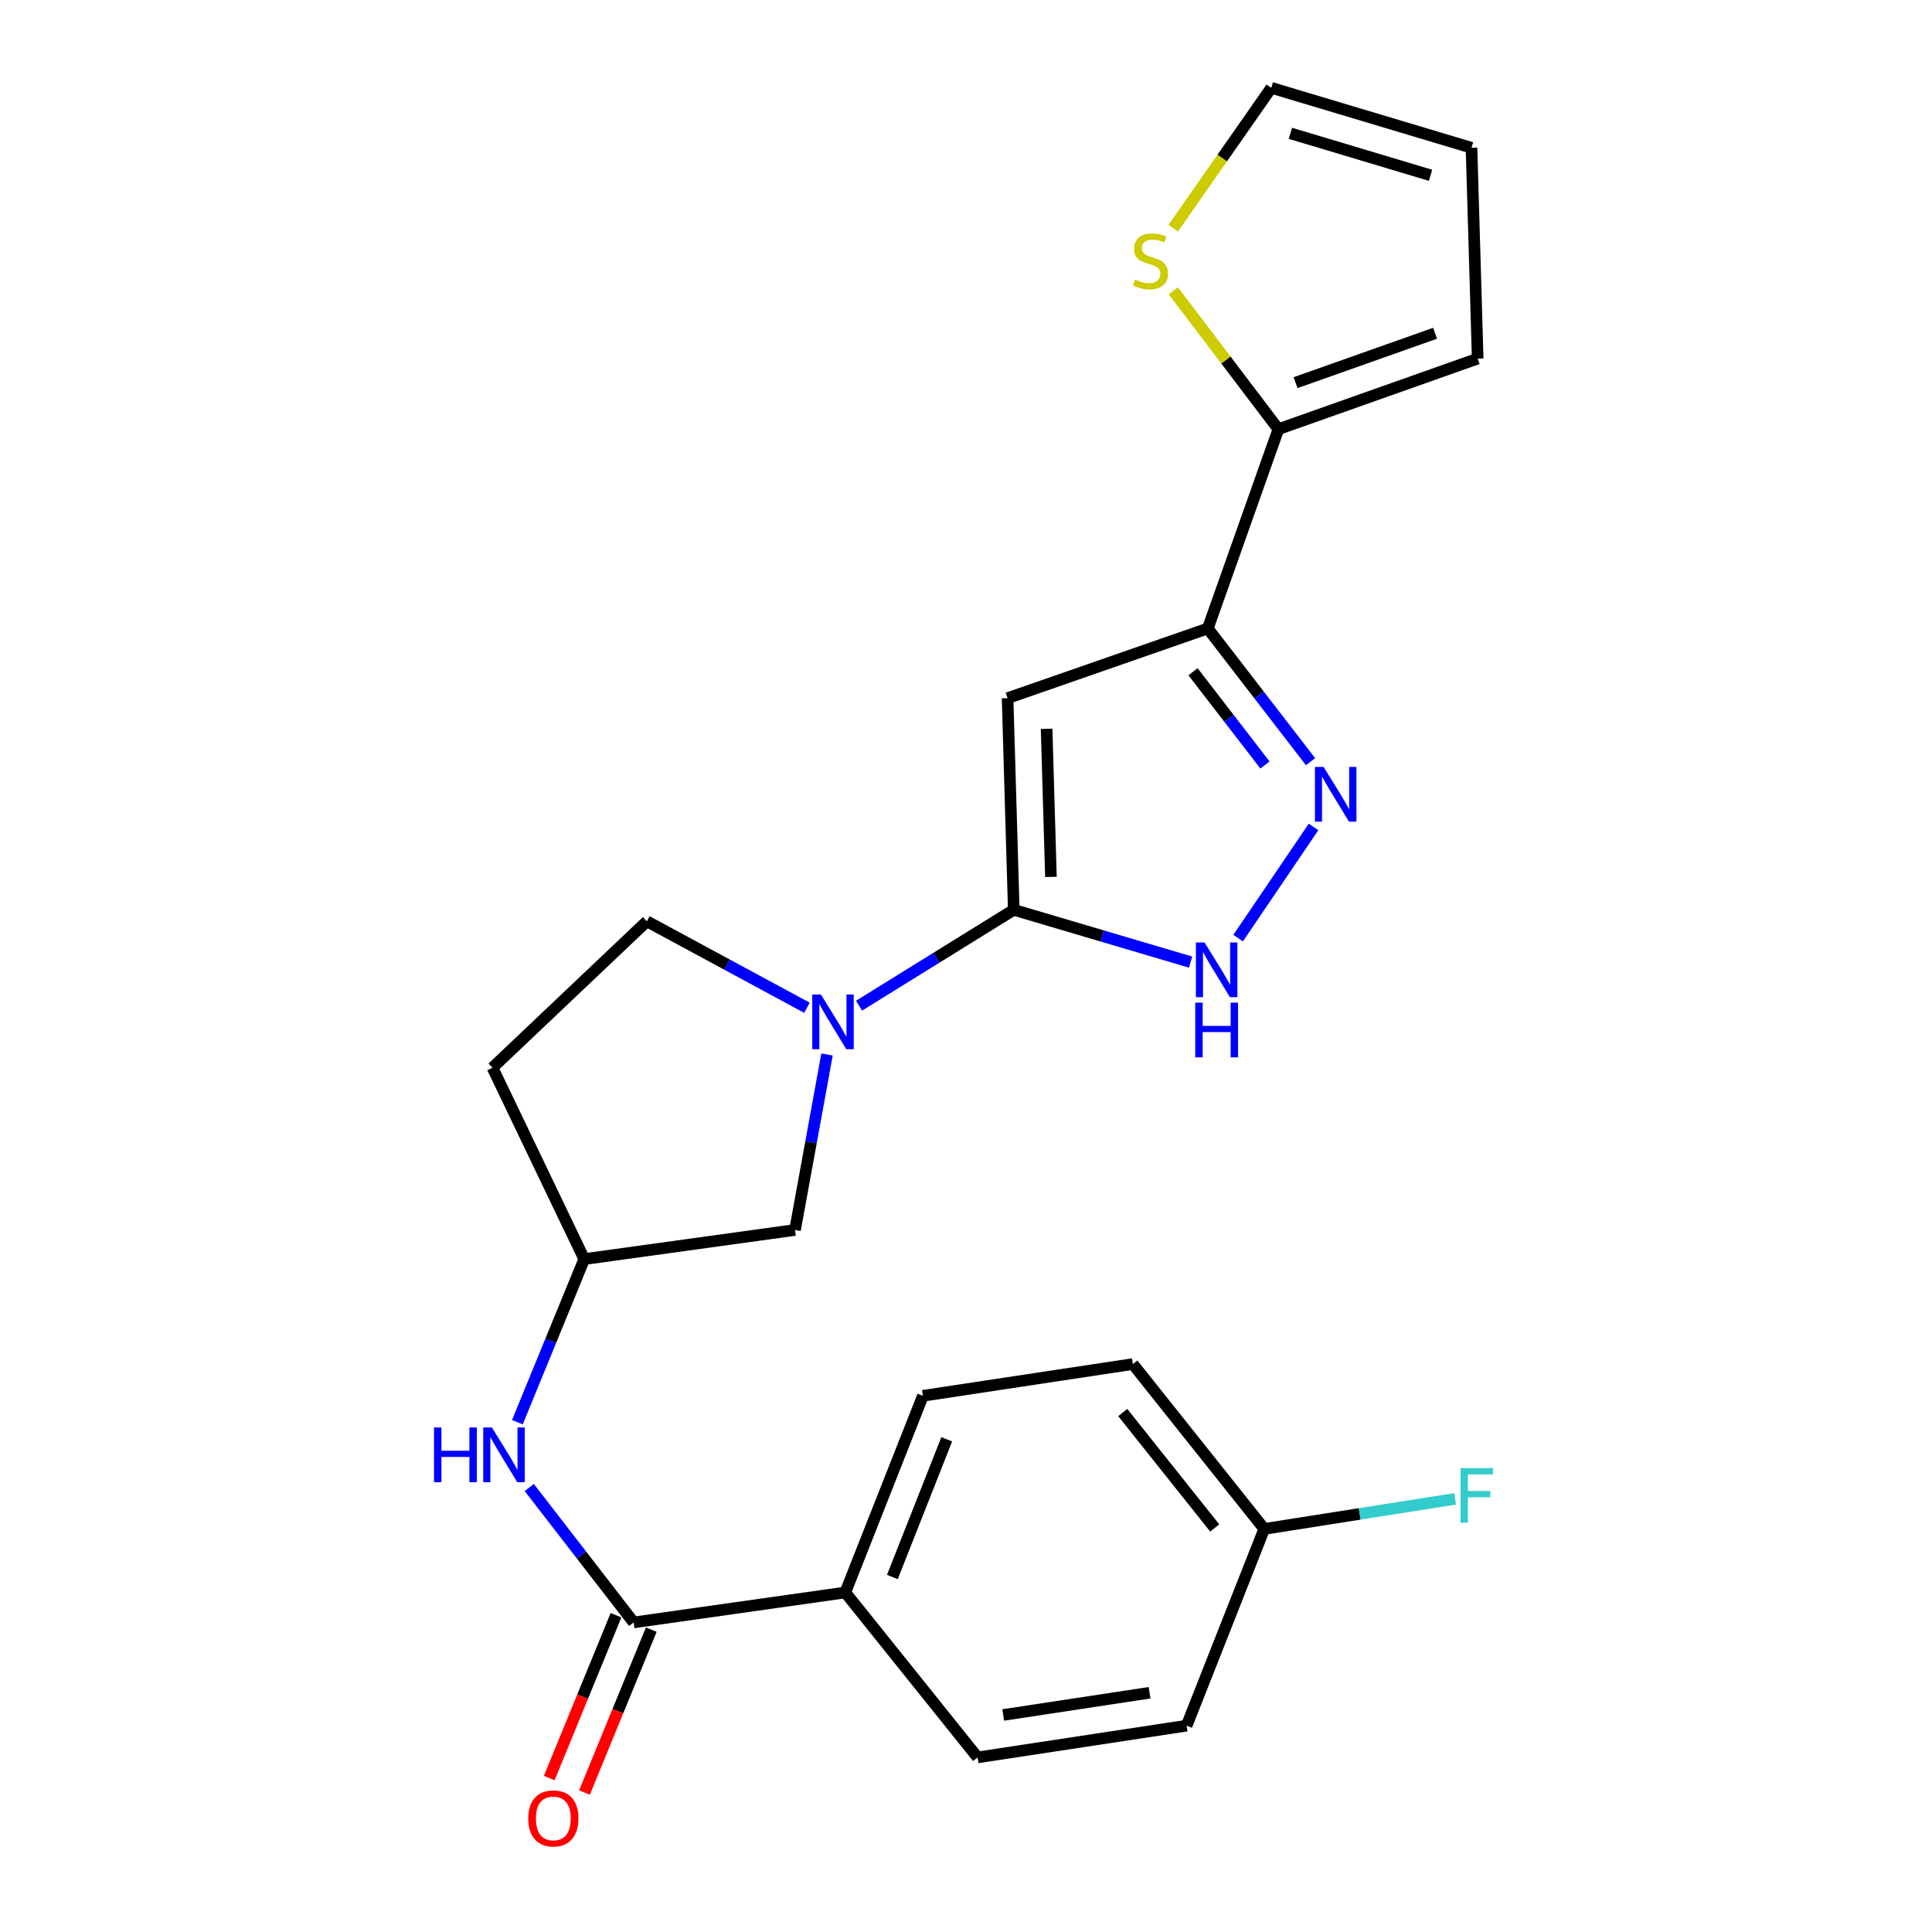 <?xml version='1.0' encoding='iso-8859-1'?>
<svg version='1.1' baseProfile='full'
              xmlns='http://www.w3.org/2000/svg'
                      xmlns:rdkit='http://www.rdkit.org/xml'
                      xmlns:xlink='http://www.w3.org/1999/xlink'
                  xml:space='preserve'
width='1000px' height='1000px' viewBox='0 0 1000 1000'>
<!-- END OF HEADER -->
<rect style='opacity:1.0;fill:#FFFFFF;stroke:none' width='1000' height='1000' x='0' y='0'> </rect>
<path class='bond-0' d='M 524.722,470.914 L 521.522,361.365' style='fill:none;fill-rule:evenodd;stroke:#000000;stroke-width:6px;stroke-linecap:butt;stroke-linejoin:miter;stroke-opacity:1' />
<path class='bond-0' d='M 543.96,453.905 L 541.72,377.221' style='fill:none;fill-rule:evenodd;stroke:#000000;stroke-width:6px;stroke-linecap:butt;stroke-linejoin:miter;stroke-opacity:1' />
<path class='bond-3' d='M 524.722,470.914 L 484.683,495.726' style='fill:none;fill-rule:evenodd;stroke:#000000;stroke-width:6px;stroke-linecap:butt;stroke-linejoin:miter;stroke-opacity:1' />
<path class='bond-3' d='M 484.683,495.726 L 444.644,520.538' style='fill:none;fill-rule:evenodd;stroke:#0000FF;stroke-width:6px;stroke-linecap:butt;stroke-linejoin:miter;stroke-opacity:1' />
<path class='bond-4' d='M 524.722,470.914 L 570.488,484.45' style='fill:none;fill-rule:evenodd;stroke:#000000;stroke-width:6px;stroke-linecap:butt;stroke-linejoin:miter;stroke-opacity:1' />
<path class='bond-4' d='M 570.488,484.45 L 616.255,497.986' style='fill:none;fill-rule:evenodd;stroke:#0000FF;stroke-width:6px;stroke-linecap:butt;stroke-linejoin:miter;stroke-opacity:1' />
<path class='bond-1' d='M 521.522,361.365 L 625.141,325.298' style='fill:none;fill-rule:evenodd;stroke:#000000;stroke-width:6px;stroke-linecap:butt;stroke-linejoin:miter;stroke-opacity:1' />
<path class='bond-6' d='M 625.141,325.298 L 661.69,222.139' style='fill:none;fill-rule:evenodd;stroke:#000000;stroke-width:6px;stroke-linecap:butt;stroke-linejoin:miter;stroke-opacity:1' />
<path class='bond-24' d='M 625.141,325.298 L 651.736,359.769' style='fill:none;fill-rule:evenodd;stroke:#000000;stroke-width:6px;stroke-linecap:butt;stroke-linejoin:miter;stroke-opacity:1' />
<path class='bond-24' d='M 651.736,359.769 L 678.331,394.24' style='fill:none;fill-rule:evenodd;stroke:#0000FF;stroke-width:6px;stroke-linecap:butt;stroke-linejoin:miter;stroke-opacity:1' />
<path class='bond-24' d='M 617.501,347.69 L 636.117,371.819' style='fill:none;fill-rule:evenodd;stroke:#000000;stroke-width:6px;stroke-linecap:butt;stroke-linejoin:miter;stroke-opacity:1' />
<path class='bond-24' d='M 636.117,371.819 L 654.734,395.948' style='fill:none;fill-rule:evenodd;stroke:#0000FF;stroke-width:6px;stroke-linecap:butt;stroke-linejoin:miter;stroke-opacity:1' />
<path class='bond-2' d='M 679.883,428.014 L 640.849,485.578' style='fill:none;fill-rule:evenodd;stroke:#0000FF;stroke-width:6px;stroke-linecap:butt;stroke-linejoin:miter;stroke-opacity:1' />
<path class='bond-9' d='M 428.07,545.797 L 419.786,591.212' style='fill:none;fill-rule:evenodd;stroke:#0000FF;stroke-width:6px;stroke-linecap:butt;stroke-linejoin:miter;stroke-opacity:1' />
<path class='bond-9' d='M 419.786,591.212 L 411.502,636.628' style='fill:none;fill-rule:evenodd;stroke:#000000;stroke-width:6px;stroke-linecap:butt;stroke-linejoin:miter;stroke-opacity:1' />
<path class='bond-11' d='M 417.675,521.619 L 376.247,499.242' style='fill:none;fill-rule:evenodd;stroke:#0000FF;stroke-width:6px;stroke-linecap:butt;stroke-linejoin:miter;stroke-opacity:1' />
<path class='bond-11' d='M 376.247,499.242 L 334.82,476.864' style='fill:none;fill-rule:evenodd;stroke:#000000;stroke-width:6px;stroke-linecap:butt;stroke-linejoin:miter;stroke-opacity:1' />
<path class='bond-5' d='M 327.971,839.768 L 300.957,804.848' style='fill:none;fill-rule:evenodd;stroke:#000000;stroke-width:6px;stroke-linecap:butt;stroke-linejoin:miter;stroke-opacity:1' />
<path class='bond-5' d='M 300.957,804.848 L 273.942,769.928' style='fill:none;fill-rule:evenodd;stroke:#0000FF;stroke-width:6px;stroke-linecap:butt;stroke-linejoin:miter;stroke-opacity:1' />
<path class='bond-10' d='M 327.971,839.768 L 437.519,824.261' style='fill:none;fill-rule:evenodd;stroke:#000000;stroke-width:6px;stroke-linecap:butt;stroke-linejoin:miter;stroke-opacity:1' />
<path class='bond-14' d='M 318.845,836.027 L 301.563,878.178' style='fill:none;fill-rule:evenodd;stroke:#000000;stroke-width:6px;stroke-linecap:butt;stroke-linejoin:miter;stroke-opacity:1' />
<path class='bond-14' d='M 301.563,878.178 L 284.281,920.33' style='fill:none;fill-rule:evenodd;stroke:#FF0000;stroke-width:6px;stroke-linecap:butt;stroke-linejoin:miter;stroke-opacity:1' />
<path class='bond-14' d='M 337.097,843.51 L 319.815,885.661' style='fill:none;fill-rule:evenodd;stroke:#000000;stroke-width:6px;stroke-linecap:butt;stroke-linejoin:miter;stroke-opacity:1' />
<path class='bond-14' d='M 319.815,885.661 L 302.533,927.813' style='fill:none;fill-rule:evenodd;stroke:#FF0000;stroke-width:6px;stroke-linecap:butt;stroke-linejoin:miter;stroke-opacity:1' />
<path class='bond-8' d='M 661.69,222.139 L 634.496,186.325' style='fill:none;fill-rule:evenodd;stroke:#000000;stroke-width:6px;stroke-linecap:butt;stroke-linejoin:miter;stroke-opacity:1' />
<path class='bond-8' d='M 634.496,186.325 L 607.302,150.511' style='fill:none;fill-rule:evenodd;stroke:#CCCC00;stroke-width:6px;stroke-linecap:butt;stroke-linejoin:miter;stroke-opacity:1' />
<path class='bond-13' d='M 661.69,222.139 L 764.849,185.612' style='fill:none;fill-rule:evenodd;stroke:#000000;stroke-width:6px;stroke-linecap:butt;stroke-linejoin:miter;stroke-opacity:1' />
<path class='bond-13' d='M 670.58,198.065 L 742.791,172.496' style='fill:none;fill-rule:evenodd;stroke:#000000;stroke-width:6px;stroke-linecap:butt;stroke-linejoin:miter;stroke-opacity:1' />
<path class='bond-7' d='M 267.795,736.128 L 285.099,693.918' style='fill:none;fill-rule:evenodd;stroke:#0000FF;stroke-width:6px;stroke-linecap:butt;stroke-linejoin:miter;stroke-opacity:1' />
<path class='bond-7' d='M 285.099,693.918 L 302.403,651.708' style='fill:none;fill-rule:evenodd;stroke:#000000;stroke-width:6px;stroke-linecap:butt;stroke-linejoin:miter;stroke-opacity:1' />
<path class='bond-15' d='M 607.259,118.098 L 632.639,81.776' style='fill:none;fill-rule:evenodd;stroke:#CCCC00;stroke-width:6px;stroke-linecap:butt;stroke-linejoin:miter;stroke-opacity:1' />
<path class='bond-15' d='M 632.639,81.776 L 658.019,45.455' style='fill:none;fill-rule:evenodd;stroke:#000000;stroke-width:6px;stroke-linecap:butt;stroke-linejoin:miter;stroke-opacity:1' />
<path class='bond-12' d='M 411.502,636.628 L 302.403,651.708' style='fill:none;fill-rule:evenodd;stroke:#000000;stroke-width:6px;stroke-linecap:butt;stroke-linejoin:miter;stroke-opacity:1' />
<path class='bond-18' d='M 437.519,824.261 L 477.707,722.461' style='fill:none;fill-rule:evenodd;stroke:#000000;stroke-width:6px;stroke-linecap:butt;stroke-linejoin:miter;stroke-opacity:1' />
<path class='bond-18' d='M 461.896,816.234 L 490.027,744.974' style='fill:none;fill-rule:evenodd;stroke:#000000;stroke-width:6px;stroke-linecap:butt;stroke-linejoin:miter;stroke-opacity:1' />
<path class='bond-19' d='M 437.519,824.261 L 506.003,909.633' style='fill:none;fill-rule:evenodd;stroke:#000000;stroke-width:6px;stroke-linecap:butt;stroke-linejoin:miter;stroke-opacity:1' />
<path class='bond-17' d='M 334.82,476.864 L 254.916,552.648' style='fill:none;fill-rule:evenodd;stroke:#000000;stroke-width:6px;stroke-linecap:butt;stroke-linejoin:miter;stroke-opacity:1' />
<path class='bond-25' d='M 302.403,651.708 L 254.916,552.648' style='fill:none;fill-rule:evenodd;stroke:#000000;stroke-width:6px;stroke-linecap:butt;stroke-linejoin:miter;stroke-opacity:1' />
<path class='bond-16' d='M 764.849,185.612 L 761.649,76.491' style='fill:none;fill-rule:evenodd;stroke:#000000;stroke-width:6px;stroke-linecap:butt;stroke-linejoin:miter;stroke-opacity:1' />
<path class='bond-26' d='M 658.019,45.455 L 761.649,76.491' style='fill:none;fill-rule:evenodd;stroke:#000000;stroke-width:6px;stroke-linecap:butt;stroke-linejoin:miter;stroke-opacity:1' />
<path class='bond-26' d='M 667.904,69.007 L 740.445,90.733' style='fill:none;fill-rule:evenodd;stroke:#000000;stroke-width:6px;stroke-linecap:butt;stroke-linejoin:miter;stroke-opacity:1' />
<path class='bond-21' d='M 477.707,722.461 L 586.356,706.033' style='fill:none;fill-rule:evenodd;stroke:#000000;stroke-width:6px;stroke-linecap:butt;stroke-linejoin:miter;stroke-opacity:1' />
<path class='bond-22' d='M 506.003,909.633 L 614.193,893.205' style='fill:none;fill-rule:evenodd;stroke:#000000;stroke-width:6px;stroke-linecap:butt;stroke-linejoin:miter;stroke-opacity:1' />
<path class='bond-22' d='M 519.27,887.666 L 595.003,876.167' style='fill:none;fill-rule:evenodd;stroke:#000000;stroke-width:6px;stroke-linecap:butt;stroke-linejoin:miter;stroke-opacity:1' />
<path class='bond-20' d='M 654.369,791.372 L 614.193,893.205' style='fill:none;fill-rule:evenodd;stroke:#000000;stroke-width:6px;stroke-linecap:butt;stroke-linejoin:miter;stroke-opacity:1' />
<path class='bond-23' d='M 654.369,791.372 L 703.782,783.591' style='fill:none;fill-rule:evenodd;stroke:#000000;stroke-width:6px;stroke-linecap:butt;stroke-linejoin:miter;stroke-opacity:1' />
<path class='bond-23' d='M 703.782,783.591 L 753.195,775.81' style='fill:none;fill-rule:evenodd;stroke:#33CCCC;stroke-width:6px;stroke-linecap:butt;stroke-linejoin:miter;stroke-opacity:1' />
<path class='bond-27' d='M 654.369,791.372 L 586.356,706.033' style='fill:none;fill-rule:evenodd;stroke:#000000;stroke-width:6px;stroke-linecap:butt;stroke-linejoin:miter;stroke-opacity:1' />
<path class='bond-27' d='M 628.741,790.866 L 581.132,731.128' style='fill:none;fill-rule:evenodd;stroke:#000000;stroke-width:6px;stroke-linecap:butt;stroke-linejoin:miter;stroke-opacity:1' />
<path  class='atom-3' d='M 685.086 396.949
L 694.366 411.949
Q 695.286 413.429, 696.766 416.109
Q 698.246 418.789, 698.326 418.949
L 698.326 396.949
L 702.086 396.949
L 702.086 425.269
L 698.206 425.269
L 688.246 408.869
Q 687.086 406.949, 685.846 404.749
Q 684.646 402.549, 684.286 401.869
L 684.286 425.269
L 680.606 425.269
L 680.606 396.949
L 685.086 396.949
' fill='#0000FF'/>
<path  class='atom-4' d='M 424.892 514.739
L 434.172 529.739
Q 435.092 531.219, 436.572 533.899
Q 438.052 536.579, 438.132 536.739
L 438.132 514.739
L 441.892 514.739
L 441.892 543.059
L 438.012 543.059
L 428.052 526.659
Q 426.892 524.739, 425.652 522.539
Q 424.452 520.339, 424.092 519.659
L 424.092 543.059
L 420.412 543.059
L 420.412 514.739
L 424.892 514.739
' fill='#0000FF'/>
<path  class='atom-5' d='M 623.473 487.812
L 632.753 502.812
Q 633.673 504.292, 635.153 506.972
Q 636.633 509.652, 636.713 509.812
L 636.713 487.812
L 640.473 487.812
L 640.473 516.132
L 636.593 516.132
L 626.633 499.732
Q 625.473 497.812, 624.233 495.612
Q 623.033 493.412, 622.673 492.732
L 622.673 516.132
L 618.993 516.132
L 618.993 487.812
L 623.473 487.812
' fill='#0000FF'/>
<path  class='atom-5' d='M 618.653 518.964
L 622.493 518.964
L 622.493 531.004
L 636.973 531.004
L 636.973 518.964
L 640.813 518.964
L 640.813 547.284
L 636.973 547.284
L 636.973 534.204
L 622.493 534.204
L 622.493 547.284
L 618.653 547.284
L 618.653 518.964
' fill='#0000FF'/>
<path  class='atom-8' d='M 224.647 738.866
L 228.487 738.866
L 228.487 750.906
L 242.967 750.906
L 242.967 738.866
L 246.807 738.866
L 246.807 767.186
L 242.967 767.186
L 242.967 754.106
L 228.487 754.106
L 228.487 767.186
L 224.647 767.186
L 224.647 738.866
' fill='#0000FF'/>
<path  class='atom-8' d='M 254.607 738.866
L 263.887 753.866
Q 264.807 755.346, 266.287 758.026
Q 267.767 760.706, 267.847 760.866
L 267.847 738.866
L 271.607 738.866
L 271.607 767.186
L 267.727 767.186
L 257.767 750.786
Q 256.607 748.866, 255.367 746.666
Q 254.167 744.466, 253.807 743.786
L 253.807 767.186
L 250.127 767.186
L 250.127 738.866
L 254.607 738.866
' fill='#0000FF'/>
<path  class='atom-9' d='M 587.485 144.668
Q 587.805 144.788, 589.125 145.348
Q 590.445 145.908, 591.885 146.268
Q 593.365 146.588, 594.805 146.588
Q 597.485 146.588, 599.045 145.308
Q 600.605 143.988, 600.605 141.708
Q 600.605 140.148, 599.805 139.188
Q 599.045 138.228, 597.845 137.708
Q 596.645 137.188, 594.645 136.588
Q 592.125 135.828, 590.605 135.108
Q 589.125 134.388, 588.045 132.868
Q 587.005 131.348, 587.005 128.788
Q 587.005 125.228, 589.405 123.028
Q 591.845 120.828, 596.645 120.828
Q 599.925 120.828, 603.645 122.388
L 602.725 125.468
Q 599.325 124.068, 596.765 124.068
Q 594.005 124.068, 592.485 125.228
Q 590.965 126.348, 591.005 128.308
Q 591.005 129.828, 591.765 130.748
Q 592.565 131.668, 593.685 132.188
Q 594.845 132.708, 596.765 133.308
Q 599.325 134.108, 600.845 134.908
Q 602.365 135.708, 603.445 137.348
Q 604.565 138.948, 604.565 141.708
Q 604.565 145.628, 601.925 147.748
Q 599.325 149.828, 594.965 149.828
Q 592.445 149.828, 590.525 149.268
Q 588.645 148.748, 586.405 147.828
L 587.485 144.668
' fill='#CCCC00'/>
<path  class='atom-15' d='M 273.413 941.21
Q 273.413 934.41, 276.773 930.61
Q 280.133 926.81, 286.413 926.81
Q 292.693 926.81, 296.053 930.61
Q 299.413 934.41, 299.413 941.21
Q 299.413 948.09, 296.013 952.01
Q 292.613 955.89, 286.413 955.89
Q 280.173 955.89, 276.773 952.01
Q 273.413 948.13, 273.413 941.21
M 286.413 952.69
Q 290.733 952.69, 293.053 949.81
Q 295.413 946.89, 295.413 941.21
Q 295.413 935.65, 293.053 932.85
Q 290.733 930.01, 286.413 930.01
Q 282.093 930.01, 279.733 932.81
Q 277.413 935.61, 277.413 941.21
Q 277.413 946.93, 279.733 949.81
Q 282.093 952.69, 286.413 952.69
' fill='#FF0000'/>
<path  class='atom-24' d='M 755.98 759.886
L 772.82 759.886
L 772.82 763.126
L 759.78 763.126
L 759.78 771.726
L 771.38 771.726
L 771.38 775.006
L 759.78 775.006
L 759.78 788.206
L 755.98 788.206
L 755.98 759.886
' fill='#33CCCC'/>
</svg>
